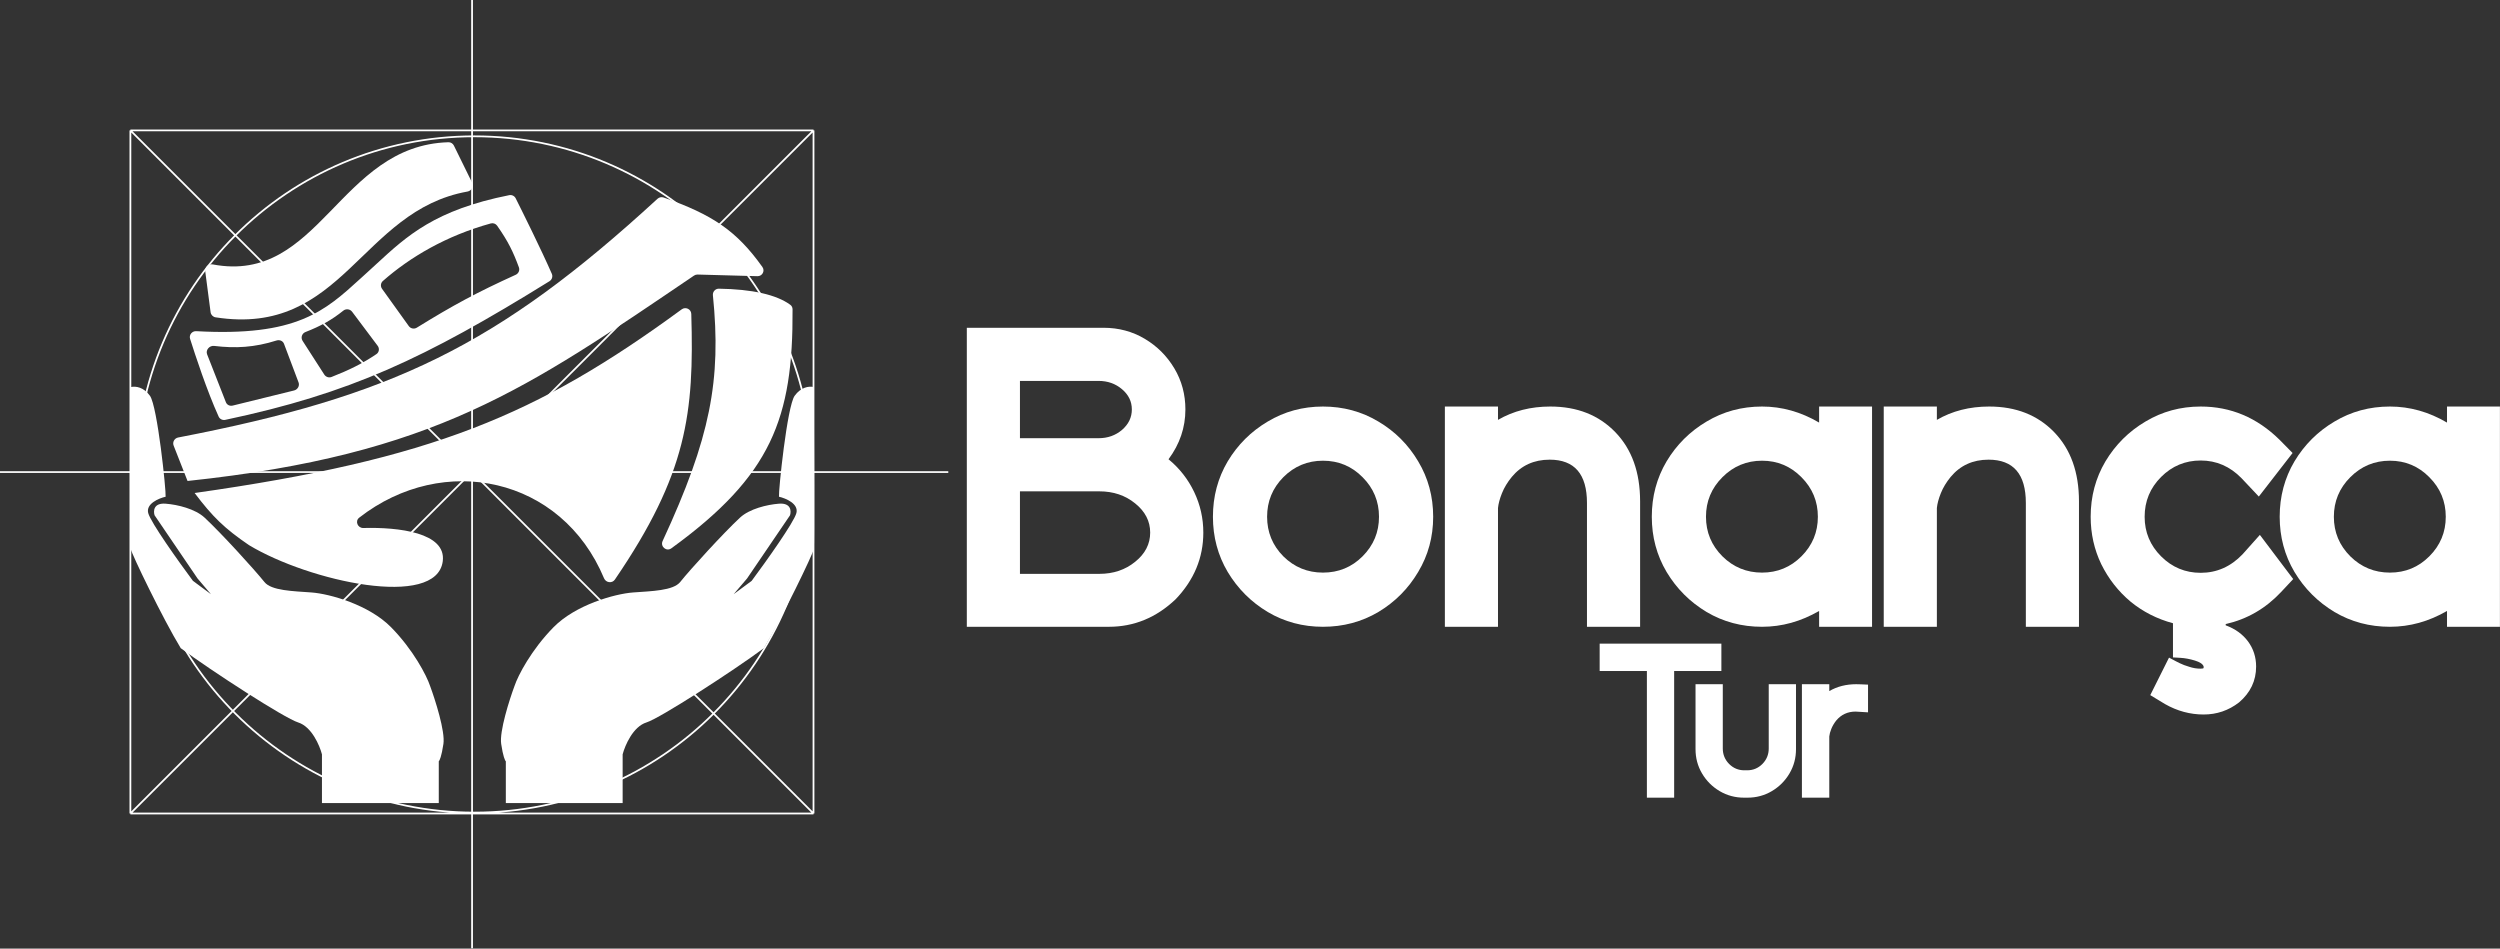 <svg xmlns="http://www.w3.org/2000/svg" width="3621" height="1374" viewBox="0 0 3621 1374" fill="none"><rect x="0" y="0" width="3621" height="1374" fill="#333333" stroke="none"/><path d="M188.856 188.856H1178.28M188.856 188.856V1178.27M188.856 188.856L1178.28 1178.27M1178.28 188.856V1178.27M1178.28 188.856L188.856 1178.27M1178.28 1178.27H188.856M0 683.741H1373.5M683.744 1373.49V0M1176.97 687.201C1176.97 957.688 957.695 1176.96 687.206 1176.96C416.718 1176.96 197.443 957.688 197.443 687.201C197.443 416.713 416.718 197.44 687.206 197.44C957.695 197.44 1176.97 416.713 1176.97 687.201Z" stroke="white" stroke-width="2.575"></path><path d="M251.48 645.381C249.498 640.336 252.693 634.714 258.014 633.687C567.215 574.01 719.622 501.693 952.374 287.876C954.717 285.724 958.126 284.986 961.127 286.041C1031.89 310.914 1066.89 334.239 1104.28 386.746C1108.34 392.448 1104.06 400.215 1097.06 400.023L1010.35 397.65C1008.54 397.601 1006.73 398.14 1005.24 399.155C763.482 562.992 630.239 658.596 271.625 696.644L281.894 714.066C625.746 665.309 777.929 601.53 987.425 448.03C993.044 443.913 1001.06 447.726 1001.26 454.689C1005.53 598.156 995.3 686.12 890.574 839.492C886.594 845.321 877.61 844.125 874.892 837.612C813.571 690.698 642.355 654.674 520.282 749.777C513.769 754.851 518.061 764.997 526.314 764.769C577.386 763.356 646.478 771.511 641.308 812.788C632.568 882.572 448.084 842.268 360.623 789.559C325.076 765.288 307.901 748.526 281.894 714.066L271.625 696.644L251.48 645.381Z" fill="white"></path><path d="M1041.17 418.136C1036.03 418.063 1032.05 422.568 1032.57 427.678C1044.99 550.478 1028.97 634.126 959.751 783.576C956.032 791.604 965.246 799.383 972.405 794.184C1117.37 688.918 1148.83 605.753 1147.94 448.036C1147.93 445.523 1146.83 443.075 1144.81 441.581C1124.78 426.759 1089.09 418.821 1041.17 418.136Z" fill="white"></path><path d="M677.128 277.436C682.99 276.387 686.485 270.035 683.859 264.69L657.375 210.772C655.921 207.813 652.82 205.921 649.524 206.015C490.94 210.559 462.868 412.383 308.18 382.991C302.155 381.846 296.455 386.791 297.252 392.872L305.032 452.272C305.522 456.01 308.508 459.036 312.233 459.616C496.734 488.337 522.157 305.195 677.128 277.436Z" fill="white"></path><path fill-rule="evenodd" clip-rule="evenodd" d="M275.333 490.813C273.508 485.038 278.148 479.334 284.194 479.672C429.719 487.814 470.185 450.871 522.802 402.835C525.747 400.146 528.73 397.423 531.772 394.671C536.352 390.527 540.823 386.406 545.256 382.32L545.257 382.319C589.64 341.412 630.165 304.06 737.559 282.678C741.336 281.926 745.182 283.776 746.908 287.218C755.967 305.287 783.977 361.538 799.287 396.621C800.988 400.518 799.474 405.07 795.86 407.31C614.765 519.522 507.158 569.861 326.239 608.133C322.34 608.958 318.339 607.024 316.69 603.397C299.808 566.265 282.673 514.035 275.333 490.813ZM720.052 326.91C718.001 323.988 714.332 322.667 710.89 323.616C646.57 341.355 593.965 372.313 554.58 406.973C551.297 409.862 550.805 414.764 553.354 418.318L592.088 472.296C594.744 475.997 599.829 476.994 603.704 474.598C656.533 441.939 690.066 423.889 747 397.965C751.096 396.1 753.115 391.402 751.559 387.179C743.281 364.713 736.064 349.707 720.052 326.91ZM432.452 553.944L411.35 497.977C409.77 493.786 405.028 491.752 400.523 493.179C368.481 503.327 341.05 504.736 310.181 501.032C303.332 500.211 297.541 507.017 299.981 513.237L327.198 582.62C328.697 586.442 332.871 588.485 337.068 587.452L425.897 565.576C431.161 564.28 434.27 558.763 432.452 553.944ZM510.027 451.573L547.02 500.874C549.928 504.749 549.179 510.183 545.254 512.852C525.32 526.41 504.925 536.361 480.158 546.023C476.337 547.514 471.938 546.024 469.683 542.517L438.292 493.715C435.297 489.058 437.301 482.938 442.373 480.949C464.361 472.324 479.999 463.798 497.278 449.94C501.162 446.825 506.975 447.505 510.027 451.573Z" fill="white"></path><path d="M635.518 1163.2H466.323V1092.6C462.956 1079.71 451.34 1052.43 431.811 1046.38C412.282 1040.33 307.227 972.418 261.775 938.802C235.677 895.94 190.171 801.378 189.383 795.089C188.387 787.132 189.103 636.529 189.383 560.611C196.959 558.928 208.275 560.933 217.161 573.216C228.104 588.344 240.731 711.046 239.889 719.45C230.068 721.691 211.269 729.535 214.636 742.982C218.003 756.429 259.249 814.138 279.452 841.312L305.546 860.642L286.186 837.95L223.895 746.344C221.931 740.181 222.38 728.191 239.889 729.535C257.398 730.88 282.713 737.099 296.287 749.705C320.417 772.117 368.115 824.431 382.988 842.993C393.09 855.599 424.515 856.159 451.171 858.12C477.827 860.081 534.607 876.085 566.493 908.546C598.583 941.216 617.838 978.301 622.891 993.429C630.467 1013.88 644.945 1059.32 642.251 1077.47C639.558 1095.62 636.64 1101.84 635.518 1102.68V1163.2Z" fill="white"></path><path d="M732.644 1163.2H901.838V1092.6C905.205 1079.71 916.821 1052.43 936.35 1046.38C955.879 1040.33 1060.93 972.418 1106.39 938.802C1132.48 895.939 1177.99 801.377 1178.78 795.089C1179.77 787.132 1179.06 636.529 1178.78 560.611C1171.2 558.928 1159.89 560.933 1151 573.216C1140.06 588.344 1127.43 711.046 1128.27 719.45C1138.09 721.691 1156.89 729.535 1153.53 742.982C1150.16 756.429 1108.91 814.138 1088.71 841.312L1062.61 860.642L1081.98 837.95L1144.27 746.344C1146.23 740.181 1145.78 728.19 1128.27 729.535C1110.76 730.88 1085.45 737.099 1071.87 749.705C1047.74 772.117 1000.05 824.431 985.173 842.993C975.072 855.599 943.646 856.159 916.99 858.12C890.334 860.081 833.554 876.085 801.669 908.546C769.578 941.216 750.324 978.301 745.27 993.429C737.694 1013.88 723.216 1059.32 725.91 1077.47C728.603 1095.62 731.521 1101.84 732.644 1102.68V1163.2Z" fill="white"></path><path d="M1606.17 907.829H1400.34V474.746H1598.32C1620.26 474.746 1640.17 480.078 1658.08 490.741C1675.99 501.405 1690.27 515.69 1700.94 533.597C1711.6 551.504 1716.93 571.322 1716.93 593.052C1716.93 619.208 1708.78 643.251 1692.49 665.182C1708.38 678.26 1720.75 694.054 1729.61 712.564C1738.46 731.075 1742.89 750.692 1742.89 771.415C1742.89 807.833 1729.51 840.025 1702.75 867.991C1674.78 894.55 1642.59 907.829 1606.17 907.829ZM1591.08 634.7C1604.36 634.7 1615.73 630.676 1625.18 622.628C1634.64 614.379 1639.37 604.52 1639.37 593.052C1639.37 581.583 1634.64 571.825 1625.18 563.777C1615.73 555.729 1604.36 551.705 1591.08 551.705H1477.3V634.7H1591.08ZM1592.29 831.172C1612.61 831.172 1629.91 825.337 1644.2 813.667C1658.68 801.998 1665.93 787.914 1665.93 771.415C1665.93 754.917 1658.68 740.833 1644.2 729.163C1629.91 717.494 1612.61 711.659 1592.29 711.659H1477.3V831.172H1592.29Z" fill="white"></path><path d="M1916.16 907.829C1886.98 907.829 1860.32 900.686 1836.18 886.401C1812.04 871.915 1792.72 852.6 1778.23 828.456C1763.95 804.312 1756.81 777.653 1756.81 748.479C1756.81 719.103 1763.95 692.344 1778.23 668.2C1792.72 644.056 1812.04 624.841 1836.18 610.556C1860.32 596.07 1886.98 588.826 1916.16 588.826C1945.53 588.826 1972.29 596.07 1996.43 610.556C2020.58 624.841 2039.79 644.056 2054.08 668.2C2068.57 692.344 2075.81 719.103 2075.81 748.479C2075.81 777.653 2068.57 804.312 2054.08 828.456C2039.79 852.6 2020.58 871.915 1996.43 886.401C1972.29 900.686 1945.53 907.829 1916.16 907.829ZM1916.16 829.361C1938.69 829.361 1957.8 821.514 1973.5 805.821C1989.39 789.926 1997.34 770.812 1997.34 748.479C1997.34 726.145 1989.39 707.031 1973.5 691.137C1957.8 675.242 1938.69 667.294 1916.16 667.294C1893.82 667.294 1874.71 675.242 1858.81 691.137C1843.12 707.031 1835.27 726.145 1835.27 748.479C1835.27 770.812 1843.12 789.926 1858.81 805.821C1874.71 821.514 1893.82 829.361 1916.16 829.361Z" fill="white"></path><path d="M2375.53 907.829H2298.57V728.56C2298.57 686.71 2280.57 665.785 2244.55 665.785C2221.82 665.785 2203.51 674.135 2189.62 690.835C2183.39 698.48 2178.66 706.327 2175.44 714.375C2172.22 722.423 2170.31 729.566 2169.7 735.803V907.829H2092.75V588.826H2169.7V608.142C2191.84 595.265 2217.09 588.826 2245.46 588.826C2284.29 588.826 2315.67 601.2 2339.62 625.948C2363.56 650.695 2375.53 684.095 2375.53 726.145V907.829Z" fill="white"></path><path d="M2711.47 907.829H2634.81V884.892C2608.46 900.183 2580.89 907.829 2552.12 907.829C2522.75 907.829 2495.99 900.686 2471.84 886.401C2447.7 871.915 2428.38 852.6 2413.9 828.456C2399.61 804.312 2392.47 777.653 2392.47 748.479C2392.47 719.103 2399.61 692.344 2413.9 668.2C2428.38 644.056 2447.7 624.841 2471.84 610.556C2495.99 596.07 2522.75 588.826 2552.12 588.826C2580.89 588.826 2608.46 596.573 2634.81 612.065V588.826H2711.47V907.829ZM2552.12 829.361C2574.45 829.361 2593.47 821.514 2609.16 805.821C2625.06 789.926 2633 770.812 2633 748.479C2633 726.145 2625.06 707.031 2609.16 691.137C2593.47 675.242 2574.45 667.294 2552.12 667.294C2529.79 667.294 2510.67 675.242 2494.78 691.137C2478.88 707.031 2470.94 726.145 2470.94 748.479C2470.94 770.812 2478.88 789.926 2494.78 805.821C2510.67 821.514 2529.79 829.361 2552.12 829.361Z" fill="white"></path><path d="M3011.19 907.829H2934.24V728.56C2934.24 686.71 2916.23 665.785 2880.21 665.785C2857.48 665.785 2839.17 674.135 2825.29 690.835C2819.05 698.48 2814.32 706.327 2811.1 714.375C2807.88 722.423 2805.97 729.566 2805.37 735.803V907.829H2728.41V588.826H2805.37V608.142C2827.5 595.265 2852.75 588.826 2881.12 588.826C2919.95 588.826 2951.34 601.2 2975.28 625.948C2999.22 650.695 3011.19 684.095 3011.19 726.145V907.829Z" fill="white"></path><path d="M3191.71 1034.89C3172.19 1034.89 3153.58 1029.86 3135.87 1019.8L3114.45 1006.82L3141.61 952.495L3151.87 957.928L3157.3 960.644C3160.92 962.455 3165.45 964.165 3170.88 965.775C3176.32 967.585 3181.75 968.491 3187.18 968.491C3189.8 968.491 3191.31 968.189 3191.71 967.585V965.171C3190.5 961.751 3186.28 958.934 3179.03 956.721C3171.79 954.507 3164.75 953.2 3157.91 952.797L3147.34 952.194V902.698C3124.2 896.461 3103.68 885.999 3085.78 871.311C3068.07 856.422 3053.99 838.415 3043.52 817.289C3033.26 795.962 3028.13 773.025 3028.13 748.479C3028.13 719.103 3035.27 692.344 3049.56 668.2C3064.05 644.056 3083.36 624.841 3107.51 610.556C3131.65 596.07 3158.31 588.826 3187.48 588.826C3230.94 588.826 3268.97 604.822 3301.56 636.813L3320.58 656.128L3271.68 719.204L3246.64 692.646C3229.94 675.544 3210.22 666.993 3187.48 666.993C3165.15 666.993 3146.04 674.94 3130.14 690.835C3114.25 706.73 3106.3 725.944 3106.3 748.479C3106.3 770.812 3114.25 789.926 3130.14 805.821C3146.04 821.715 3165.15 829.663 3187.48 829.663C3210.82 829.663 3231.04 820.709 3248.14 802.803L3273.19 774.735L3321.48 838.717L3303.68 857.73C3281.34 881.472 3254.68 896.864 3223.7 903.906V905.716C3237.38 910.746 3248.14 918.493 3255.99 928.955C3263.84 939.619 3267.76 951.791 3267.76 965.473C3267.76 985.995 3259.51 1003.3 3243.01 1017.38C3227.92 1029.05 3210.82 1034.89 3191.71 1034.89Z" fill="white"></path><path d="M3620.9 907.829H3544.25V884.892C3517.89 900.183 3490.32 907.829 3461.55 907.829C3432.18 907.829 3405.42 900.686 3381.27 886.401C3357.13 871.915 3337.82 852.6 3323.33 828.456C3309.04 804.312 3301.9 777.653 3301.9 748.479C3301.9 719.103 3309.04 692.344 3323.33 668.2C3337.82 644.056 3357.13 624.841 3381.27 610.556C3405.42 596.07 3432.18 588.826 3461.55 588.826C3490.32 588.826 3517.89 596.573 3544.25 612.065V588.826H3620.9V907.829ZM3461.55 829.361C3483.89 829.361 3502.9 821.514 3518.59 805.821C3534.49 789.926 3542.44 770.812 3542.44 748.479C3542.44 726.145 3534.49 707.031 3518.59 691.137C3502.9 675.242 3483.89 667.294 3461.55 667.294C3439.22 667.294 3420.11 675.242 3404.21 691.137C3388.32 707.031 3380.37 726.145 3380.37 748.479C3380.37 770.812 3388.32 789.926 3404.21 805.821C3420.11 821.514 3439.22 829.361 3461.55 829.361Z" fill="white"></path><path d="M2424.84 1155.34H2385.35V971.89H2316.95V932.246H2493.25V971.89H2424.84V1155.34Z" fill="white"></path><path d="M2531.05 1155.34H2526.07C2513.22 1155.34 2501.45 1152.18 2490.78 1145.86C2480.1 1139.53 2471.61 1131.04 2465.28 1120.36C2458.96 1109.69 2455.8 1097.92 2455.8 1085.07V991.012H2495.29V1084.14C2495.29 1092.84 2498.35 1100.31 2504.46 1106.52C2510.58 1112.64 2517.93 1115.7 2526.54 1115.7H2530.58C2539.18 1115.7 2546.54 1112.64 2552.66 1106.52C2558.77 1100.31 2561.83 1092.84 2561.83 1084.14V991.012H2601.32V1085.07C2601.32 1097.92 2598.15 1109.69 2591.83 1120.36C2585.51 1131.04 2577.01 1139.53 2566.34 1145.86C2555.66 1152.18 2543.9 1155.34 2531.05 1155.34Z" fill="white"></path><path d="M2649.53 1155.34H2609.89V991.012H2649.53V1000.96C2660.93 994.329 2673.94 991.012 2688.55 991.012C2691.56 991.012 2693.68 991.064 2694.93 991.168C2696.17 991.168 2697.41 991.22 2698.66 991.323C2700 991.427 2702.34 991.531 2705.65 991.634V1031.74C2695.7 1031.02 2689.69 1030.66 2687.62 1030.66C2676.22 1030.66 2666.89 1034.96 2659.63 1043.56C2656.53 1047.5 2654.14 1051.54 2652.48 1055.69C2650.82 1059.83 2649.84 1063.51 2649.53 1066.72V1155.34Z" fill="white"></path></svg>